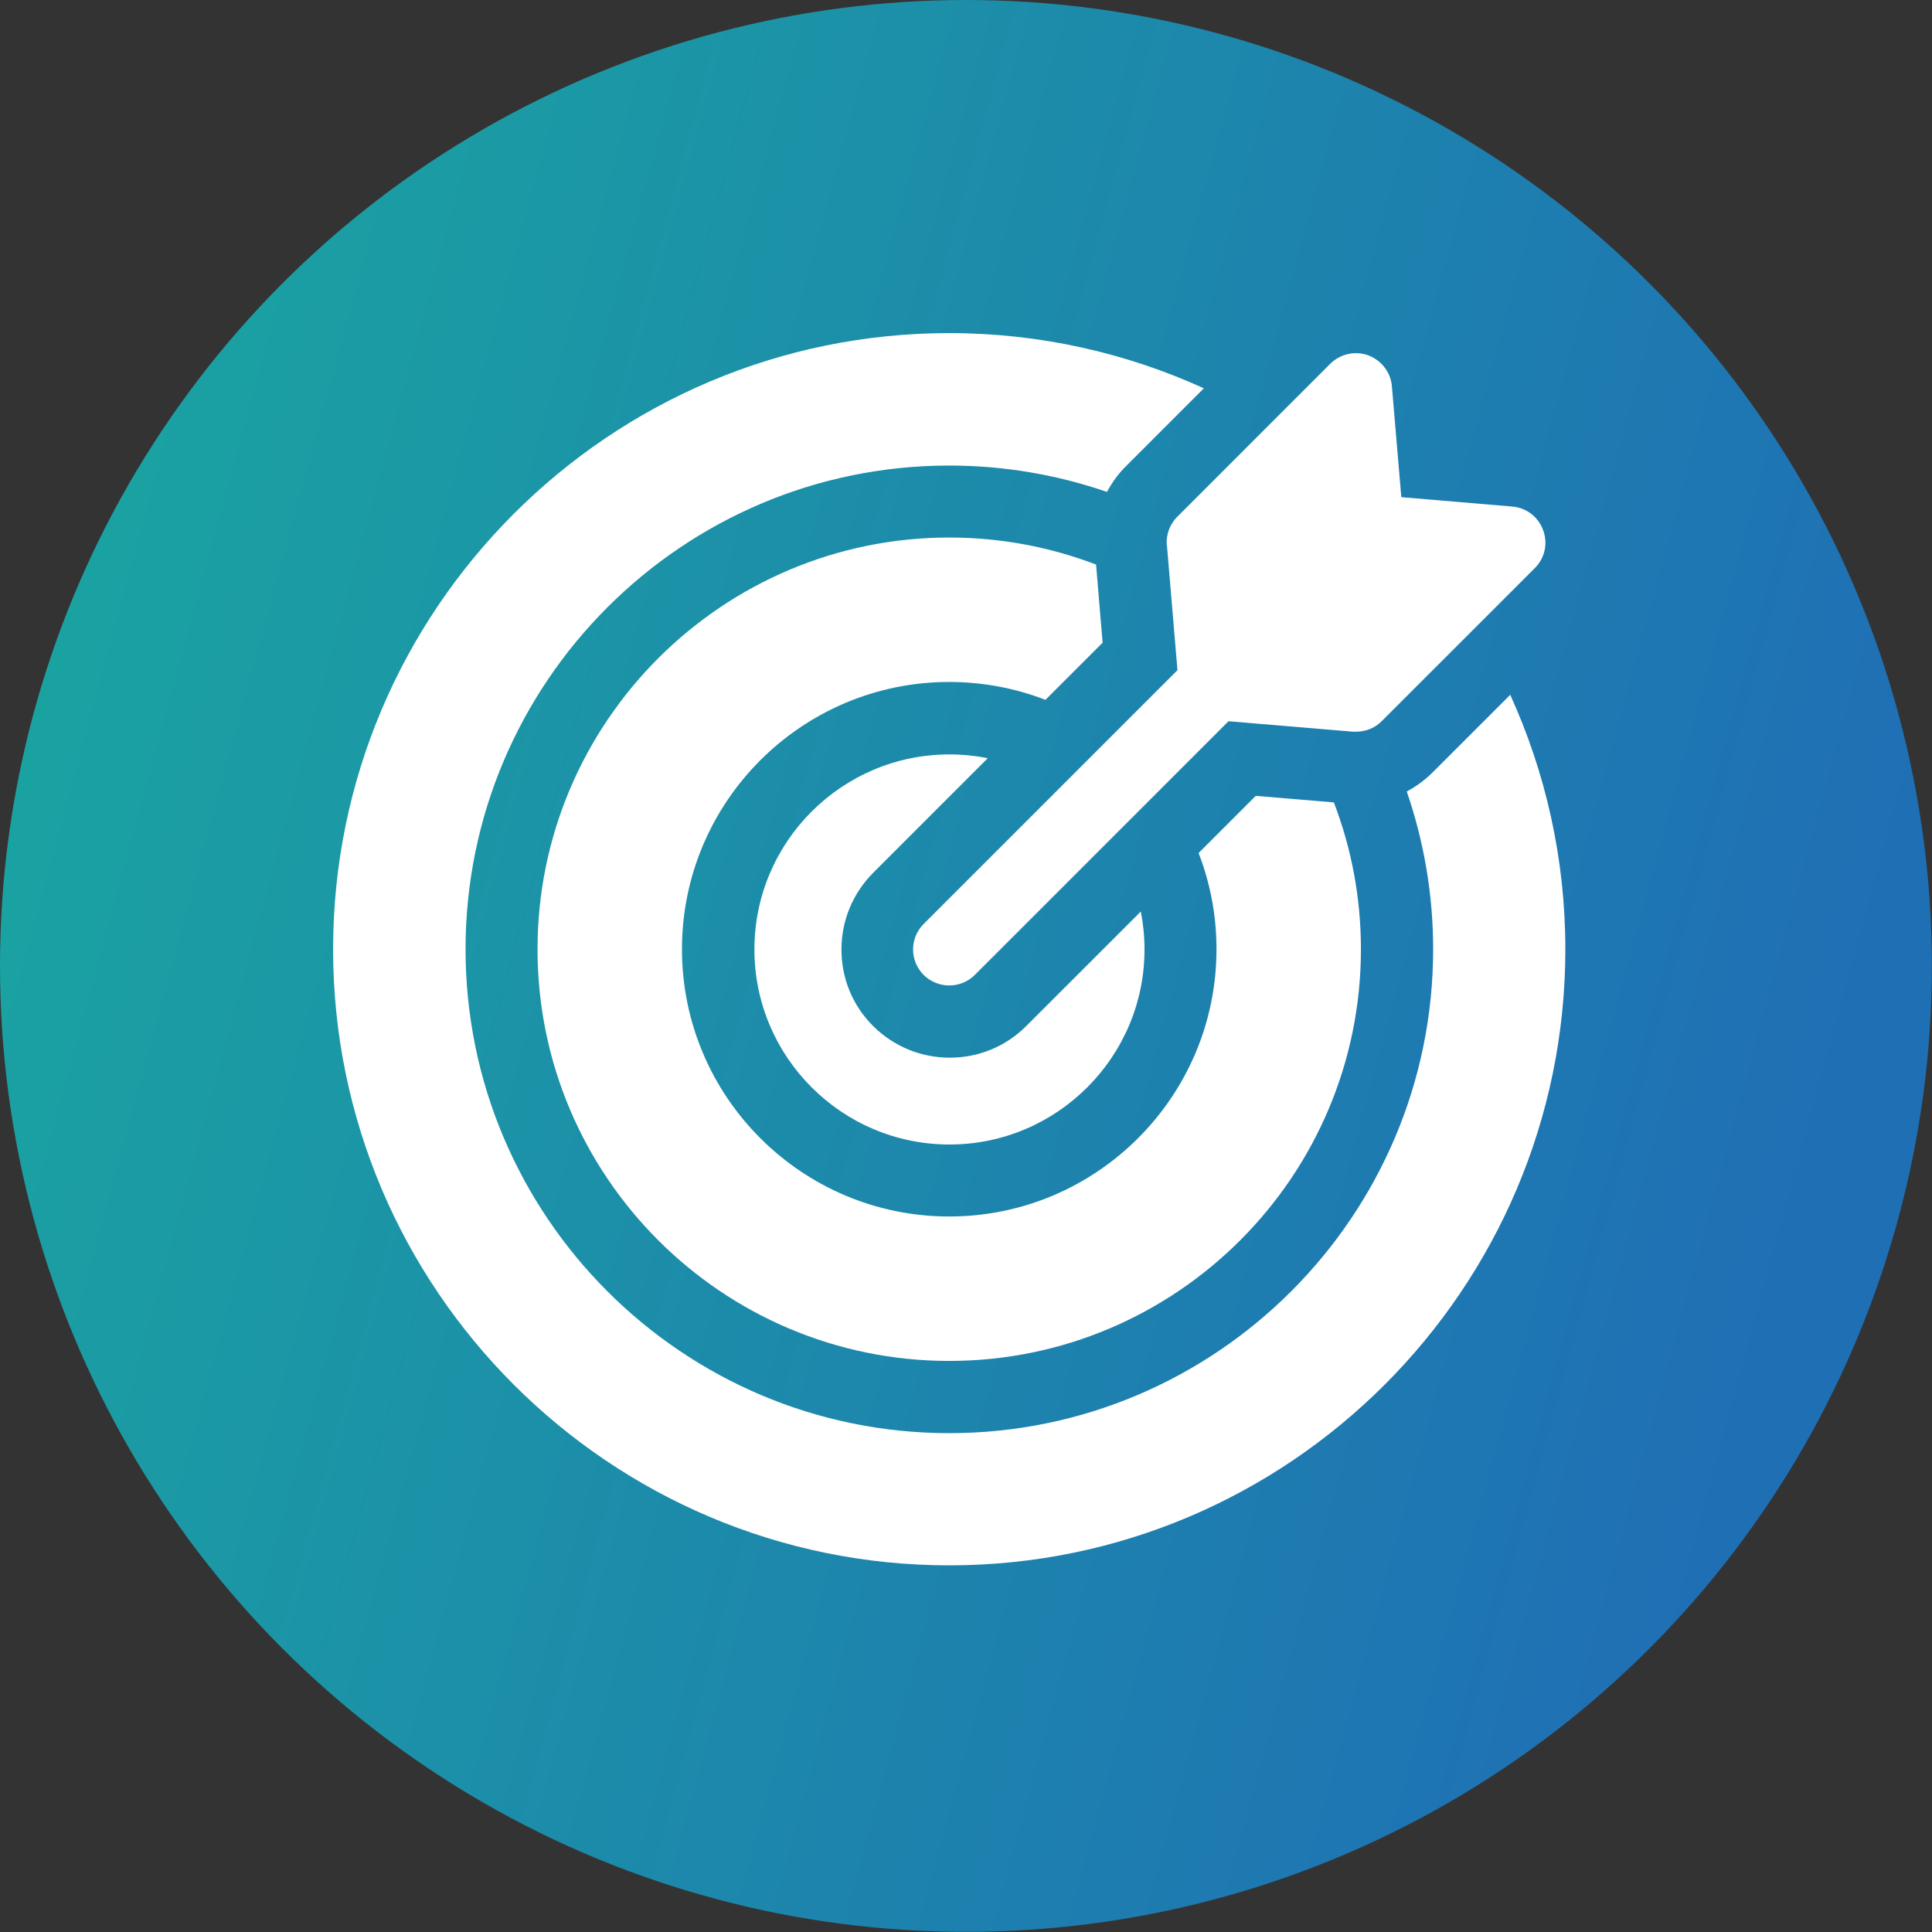 <svg xmlns="http://www.w3.org/2000/svg" width="58" height="58" viewBox="0 0 58 58" fill="none"><rect x="0" y="0" width="58" height="58" fill="#333333" stroke="none"/><circle cx="28.998" cy="28.998" r="28.998" fill="url(#paint0_linear_2076_1396)"></circle><g clip-path="url(#clip0_2076_1396)"><path d="M29.643 22.759C29.276 22.687 28.89 22.648 28.503 22.648C25.274 22.648 22.648 25.274 22.648 28.503C22.648 31.732 25.274 34.359 28.503 34.359C31.732 34.359 34.359 31.732 34.359 28.503C34.359 28.11 34.319 27.73 34.248 27.364L30.809 30.802C30.193 31.418 29.381 31.752 28.51 31.752C27.639 31.752 26.826 31.411 26.211 30.802C25.595 30.187 25.261 29.374 25.261 28.503C25.261 27.632 25.602 26.82 26.211 26.204L29.649 22.766L29.643 22.759Z" fill="white"></path><path d="M45.343 20.853L43.011 23.185C42.775 23.421 42.513 23.61 42.232 23.761C42.743 25.248 43.024 26.84 43.024 28.497C43.024 36.507 36.507 43.024 28.497 43.024C20.486 43.024 13.976 36.507 13.976 28.497C13.976 20.486 20.493 13.976 28.497 13.976C30.154 13.976 31.752 14.257 33.232 14.768C33.383 14.487 33.573 14.218 33.809 13.989L36.14 11.657C33.809 10.596 31.221 10 28.497 10C18.299 10 10 18.299 10 28.497C10 38.695 18.299 46.993 28.497 46.993C38.695 46.993 46.993 38.695 46.993 28.497C46.993 25.772 46.397 23.185 45.336 20.853H45.343Z" fill="white"></path><path d="M33.101 19.294L32.905 16.949C31.536 16.425 30.049 16.137 28.497 16.137C21.685 16.137 16.137 21.678 16.137 28.497C16.137 35.315 21.678 40.856 28.497 40.856C35.315 40.856 40.856 35.315 40.856 28.497C40.856 26.944 40.568 25.458 40.044 24.089L37.699 23.892L35.983 25.608C36.33 26.506 36.52 27.475 36.52 28.497C36.52 32.918 32.924 36.52 28.497 36.52C24.069 36.52 20.473 32.924 20.473 28.497C20.473 24.069 24.069 20.473 28.497 20.473C29.512 20.473 30.488 20.663 31.385 21.01L33.101 19.294Z" fill="white"></path><path d="M35.033 16.38L35.348 20.119L27.73 27.737C27.305 28.163 27.305 28.844 27.73 29.27C27.94 29.479 28.222 29.584 28.497 29.584C28.772 29.584 29.053 29.479 29.263 29.27L36.881 21.652L40.62 21.966C40.62 21.966 40.679 21.966 40.712 21.966C41 21.966 41.276 21.855 41.478 21.652L46.077 17.054C46.378 16.753 46.476 16.314 46.325 15.915C46.181 15.515 45.821 15.24 45.395 15.207L42.068 14.925L41.786 11.598C41.754 11.179 41.472 10.819 41.079 10.668C40.679 10.524 40.241 10.622 39.939 10.917L35.341 15.515C35.119 15.738 35.001 16.052 35.027 16.373L35.033 16.38Z" fill="white"></path></g><defs><linearGradient id="paint0_linear_2076_1396" x1="3.093" y1="9.859" x2="57.312" y2="24.621" gradientUnits="userSpaceOnUse"><stop stop-color="#1AA3A1"></stop><stop offset="1" stop-color="#1F6FB5"></stop></linearGradient><clipPath id="clip0_2076_1396"><rect width="37" height="37" fill="white" transform="translate(10 10)"></rect></clipPath></defs></svg>